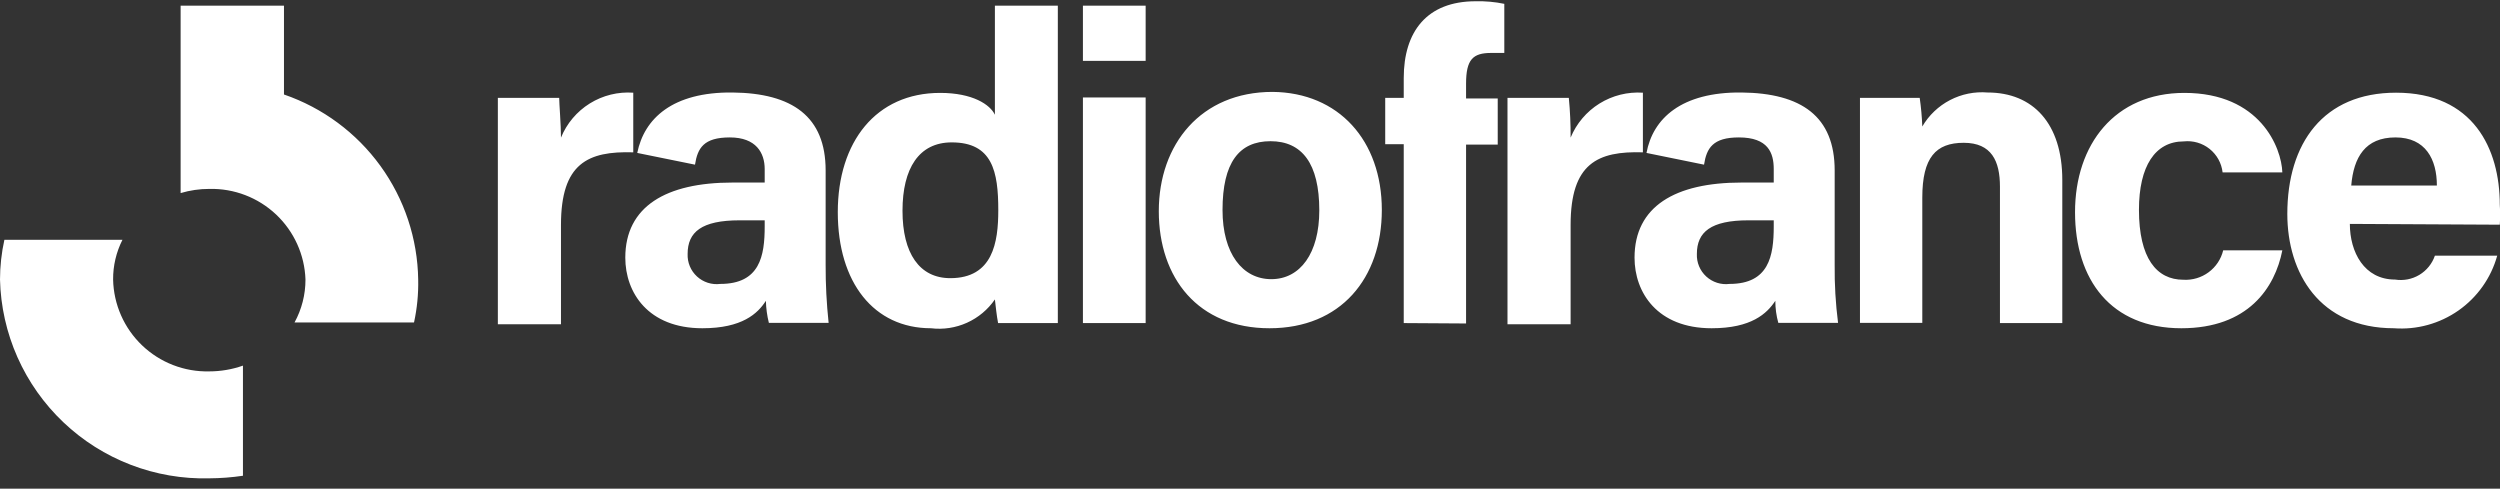 <svg xmlns="http://www.w3.org/2000/svg" width="220" height="43" viewBox="0 0 220 43" fill="none"><rect x="0" y="0" width="220" height="43" fill="#333333" stroke="none"/><g clip-path="url(#clip0_201_10133)"><path d="M18.418 16.624C20.597 16.572 22.709 17.381 24.294 18.874C25.879 20.368 26.809 22.426 26.882 24.601C26.884 25.921 26.552 27.22 25.918 28.379H36.433C36.705 27.138 36.828 25.87 36.801 24.601C36.749 21.003 35.587 17.509 33.474 14.595C31.36 11.68 28.397 9.487 24.99 8.315V0.496H15.895V16.991C16.713 16.747 17.563 16.623 18.418 16.624ZM21.38 32.175C20.428 32.51 19.427 32.681 18.418 32.682C17.33 32.708 16.248 32.519 15.234 32.126C14.219 31.734 13.292 31.145 12.506 30.394C11.72 29.644 11.09 28.745 10.652 27.751C10.214 26.757 9.977 25.686 9.954 24.601C9.945 23.386 10.228 22.186 10.777 21.102H0.386C0.132 22.251 0.003 23.424 0 24.601C0.057 26.957 0.578 29.279 1.535 31.434C2.492 33.589 3.865 35.534 5.576 37.159C7.286 38.783 9.301 40.056 11.505 40.902C13.708 41.749 16.058 42.154 18.418 42.093C19.409 42.087 20.399 42.011 21.38 41.866V32.175ZM43.811 14V8.612H49.208C49.208 9.067 49.366 11.009 49.366 12.111C49.873 10.866 50.761 9.813 51.904 9.103C53.046 8.393 54.385 8.062 55.727 8.157V13.405C51.732 13.283 49.366 14.367 49.366 19.79V28.536H43.811V14ZM93.089 0.496V28.431H87.832C87.709 27.819 87.604 26.805 87.551 26.35C86.935 27.245 86.085 27.955 85.093 28.402C84.102 28.849 83.006 29.017 81.926 28.886C76.897 28.886 73.725 24.863 73.725 18.671C73.725 12.478 77.089 8.175 82.732 8.175C85.606 8.175 87.131 9.207 87.551 10.099V0.496H93.089ZM83.626 24.478C87.376 24.478 87.849 21.329 87.849 18.496C87.849 15.102 87.341 12.53 83.749 12.53C80.875 12.53 79.42 14.805 79.42 18.548C79.42 22.291 80.91 24.478 83.626 24.478ZM95.297 5.359V0.496H100.817V5.359H95.297ZM95.297 8.577H100.817V28.431H95.297V8.577ZM121.601 18.478C121.601 24.478 117.991 28.886 111.717 28.886C105.444 28.886 101.974 24.478 101.974 18.583C101.974 12.688 105.689 8.087 111.98 8.087C117.798 8.14 121.601 12.356 121.601 18.478ZM107.582 18.478C107.582 22.309 109.334 24.566 111.875 24.566C114.416 24.566 116.098 22.291 116.098 18.513C116.098 14.385 114.574 12.426 111.805 12.426C109.036 12.426 107.582 14.315 107.582 18.478ZM123.529 28.431V12.688H121.899V8.612H123.529V6.863C123.529 2.787 125.562 0.111 129.855 0.111C130.702 0.09 131.549 0.166 132.379 0.338V4.659H131.222C129.61 4.659 129.014 5.236 129.014 7.37V8.665H131.8V12.723H129.014V28.466L123.529 28.431ZM132.659 14V8.612H138.056C138.169 9.775 138.221 10.943 138.214 12.111C138.725 10.869 139.615 9.82 140.756 9.11C141.898 8.401 143.234 8.068 144.575 8.157V13.405C140.597 13.283 138.214 14.367 138.214 19.79V28.536H132.659V14ZM163.677 13.615V8.612H168.934C169.054 9.447 169.13 10.288 169.162 11.131C169.74 10.142 170.586 9.337 171.603 8.807C172.62 8.278 173.767 8.047 174.91 8.14C178.906 8.14 181.482 10.869 181.482 15.837V28.431H175.996V16.431C175.996 14.175 175.26 12.566 172.807 12.566C170.354 12.566 169.162 13.86 169.162 17.393V28.414H163.677V13.615ZM200.846 22.029C200.198 25.318 197.849 28.886 191.961 28.886C185.775 28.886 182.603 24.636 182.603 18.671C182.603 12.706 186.108 8.175 192.224 8.175C198.901 8.175 200.776 13.003 200.846 15.172H195.589C195.496 14.358 195.085 13.615 194.444 13.103C193.804 12.592 192.987 12.355 192.171 12.443C189.648 12.443 188.228 14.63 188.228 18.461C188.228 22.711 189.771 24.618 192.136 24.618C192.932 24.665 193.719 24.431 194.359 23.958C195 23.485 195.454 22.802 195.641 22.029H200.846ZM206.787 19.703C206.787 22.186 208.048 24.601 210.765 24.601C211.503 24.719 212.26 24.574 212.901 24.19C213.542 23.805 214.027 23.208 214.27 22.501H219.755C219.213 24.452 218.01 26.154 216.352 27.318C214.693 28.483 212.682 29.037 210.66 28.886C204.123 28.886 201.284 24.023 201.284 18.828C201.284 12.601 204.456 8.157 210.852 8.157C217.652 8.157 219.982 13.09 219.982 18.023C220.02 18.606 220.02 19.19 219.982 19.773L206.787 19.703ZM214.445 16.326C214.445 14.035 213.463 12.093 210.8 12.093C208.136 12.093 207.12 13.842 206.909 16.326H214.445ZM72.656 23.289V14.997C72.656 10.257 69.729 8.192 64.454 8.14C59.179 8.087 56.691 10.431 56.078 13.458L61.16 14.49C61.388 13.038 61.913 12.093 64.227 12.093C66.54 12.093 67.293 13.458 67.293 14.875V16.064H64.454C58.619 16.064 55.026 18.163 55.026 22.676C55.026 25.738 57.024 28.886 61.808 28.886C65.313 28.886 66.68 27.592 67.398 26.472C67.415 27.127 67.503 27.778 67.661 28.414H72.919C72.737 26.712 72.649 25 72.656 23.289ZM67.293 19.93C67.293 22.519 66.873 24.985 63.385 24.985C63.016 25.032 62.642 24.997 62.288 24.884C61.933 24.77 61.608 24.581 61.335 24.33C61.061 24.079 60.846 23.771 60.703 23.428C60.561 23.085 60.496 22.715 60.511 22.344C60.511 20.42 61.738 19.388 65.085 19.388H67.293V19.93ZM161.451 23.289V14.997C161.451 10.257 158.542 8.192 153.25 8.14C147.958 8.087 145.452 10.431 144.891 13.458L149.955 14.49C150.183 13.038 150.726 12.093 153.022 12.093C155.598 12.093 156.089 13.458 156.089 14.875V16.064H153.25C147.414 16.064 143.839 18.163 143.839 22.676C143.839 25.738 145.837 28.886 150.621 28.886C154.126 28.886 155.493 27.592 156.229 26.472C156.228 27.128 156.316 27.782 156.492 28.414H161.749C161.532 26.714 161.433 25.002 161.451 23.289ZM156.089 19.93C156.089 22.519 155.668 24.985 152.199 24.985C151.829 25.032 151.455 24.997 151.101 24.884C150.747 24.77 150.421 24.581 150.148 24.33C149.874 24.079 149.659 23.771 149.517 23.428C149.374 23.085 149.309 22.715 149.325 22.344C149.325 20.42 150.551 19.388 153.863 19.388H156.089V19.93Z" fill="white"></path></g><defs><clipPath id="clip0_201_10133"><rect width="220" height="42" fill="white" transform="translate(0 0.11)"></rect></clipPath></defs></svg>